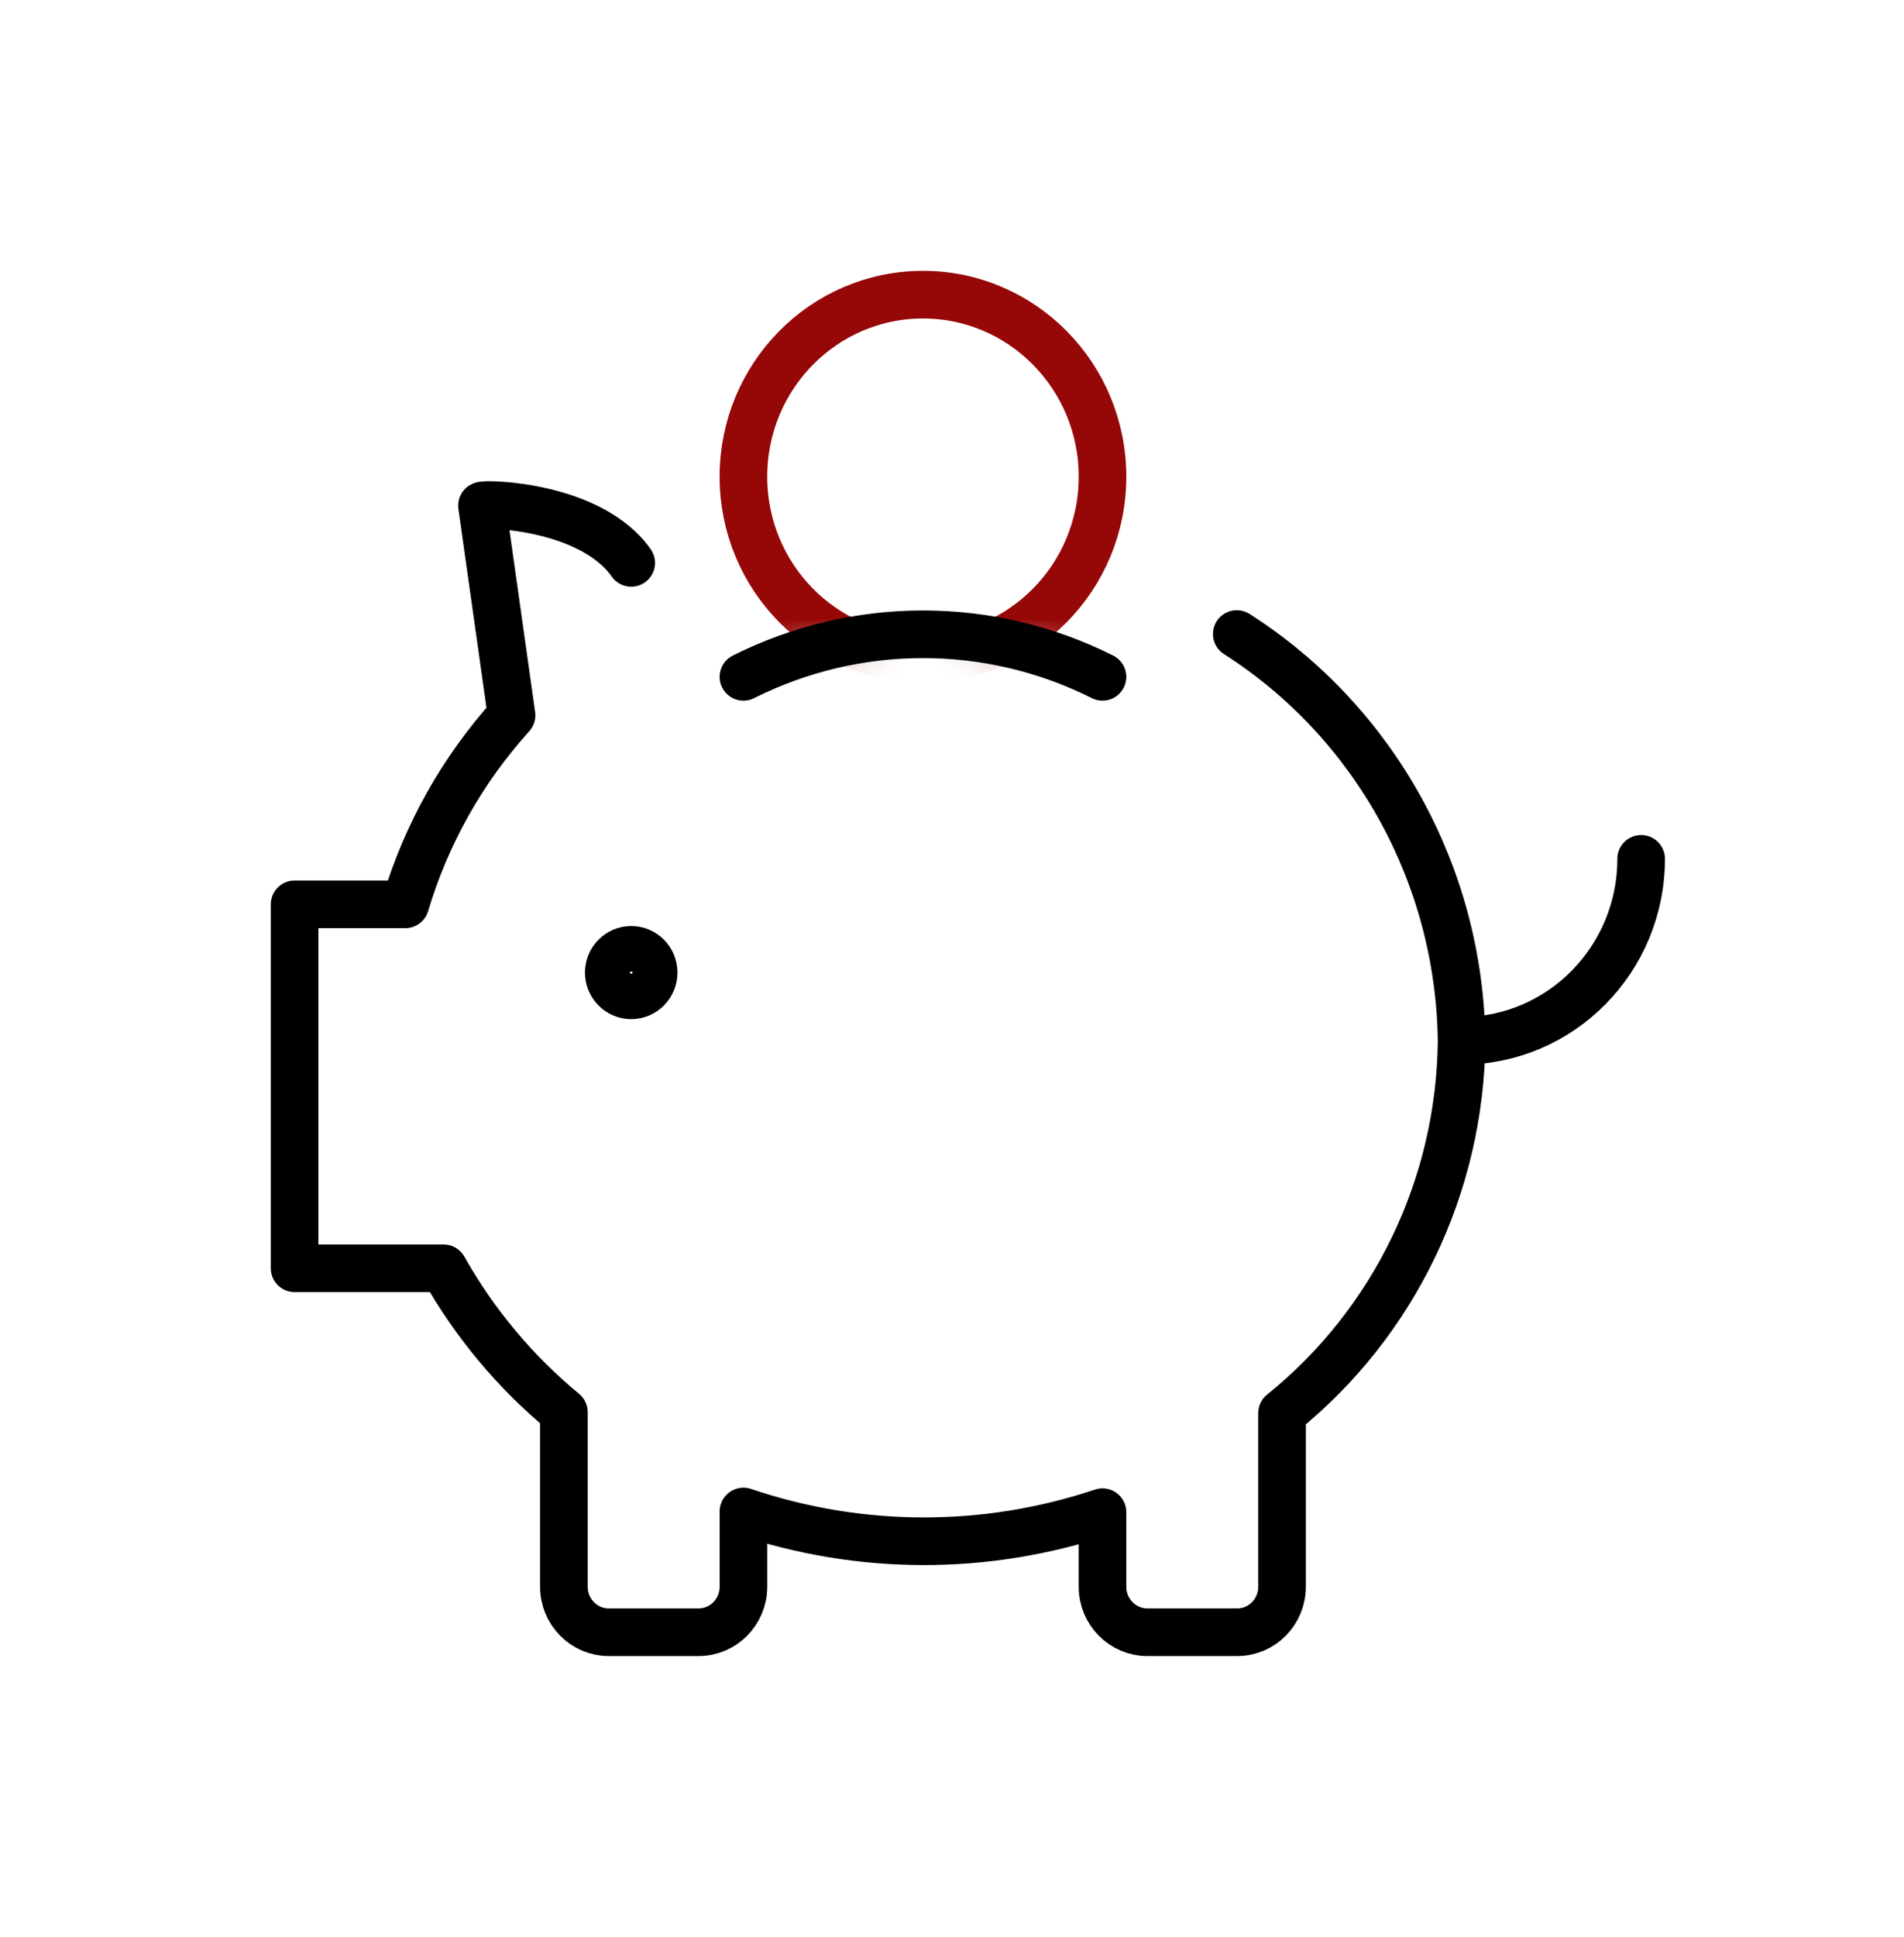 <svg width="60" height="61" viewBox="0 0 60 61" fill="none" xmlns="http://www.w3.org/2000/svg">
<path d="M51.717 27.05C51.717 30.215 49.184 32.782 46.059 32.782M46.059 32.782C46.014 37.354 43.935 41.662 40.401 44.507V49.977C40.401 50.768 39.768 51.41 38.987 51.41H36.158C35.377 51.41 34.743 50.768 34.743 49.977V47.627C31.068 48.857 27.099 48.849 23.428 47.606V49.977C23.428 50.768 22.794 51.41 22.013 51.41H19.184C18.403 51.41 17.77 50.768 17.77 49.977V44.478C16.241 43.218 14.956 41.681 13.979 39.946H9.283V28.483H12.772C13.433 26.269 14.578 24.234 16.121 22.53L15.188 15.924C15.321 15.853 18.62 15.924 19.891 17.729M46.059 32.782C45.992 27.571 43.325 22.749 38.974 19.969" stroke="black" stroke-width="1.5" stroke-linecap="round" stroke-linejoin="round"/>
<mask id="mask0_1_9" style="mask-type:alpha" maskUnits="userSpaceOnUse" x="19" y="6" width="19" height="16">
<path d="M23.427 21.318C26.992 19.53 31.177 19.53 34.742 21.318L36.678 16.903C39.695 9.94 37.133 6.458 28.99 6.458C11.372 5.311 23.427 21.318 23.427 21.318Z" fill="white"/>
</mask>
<g mask="url(#mask0_1_9)">
<path d="M29.085 20.745C32.21 20.745 34.743 18.179 34.743 15.013C34.743 11.848 32.21 9.281 29.085 9.281C25.96 9.281 23.427 11.848 23.427 15.013C23.427 18.179 25.96 20.745 29.085 20.745Z" stroke="#960707" stroke-width="1.5" stroke-linecap="round" stroke-linejoin="round"/>
</g>
<path d="M23.428 21.318C26.993 19.53 31.178 19.53 34.743 21.318M19.891 29.916C19.501 29.916 19.184 30.237 19.184 30.632C19.184 31.028 19.501 31.349 19.891 31.349C20.282 31.349 20.599 31.028 20.599 30.632C20.599 30.237 20.282 29.916 19.891 29.916Z" stroke="black" stroke-width="1.5" stroke-linecap="round" stroke-linejoin="round"/>
</svg>
